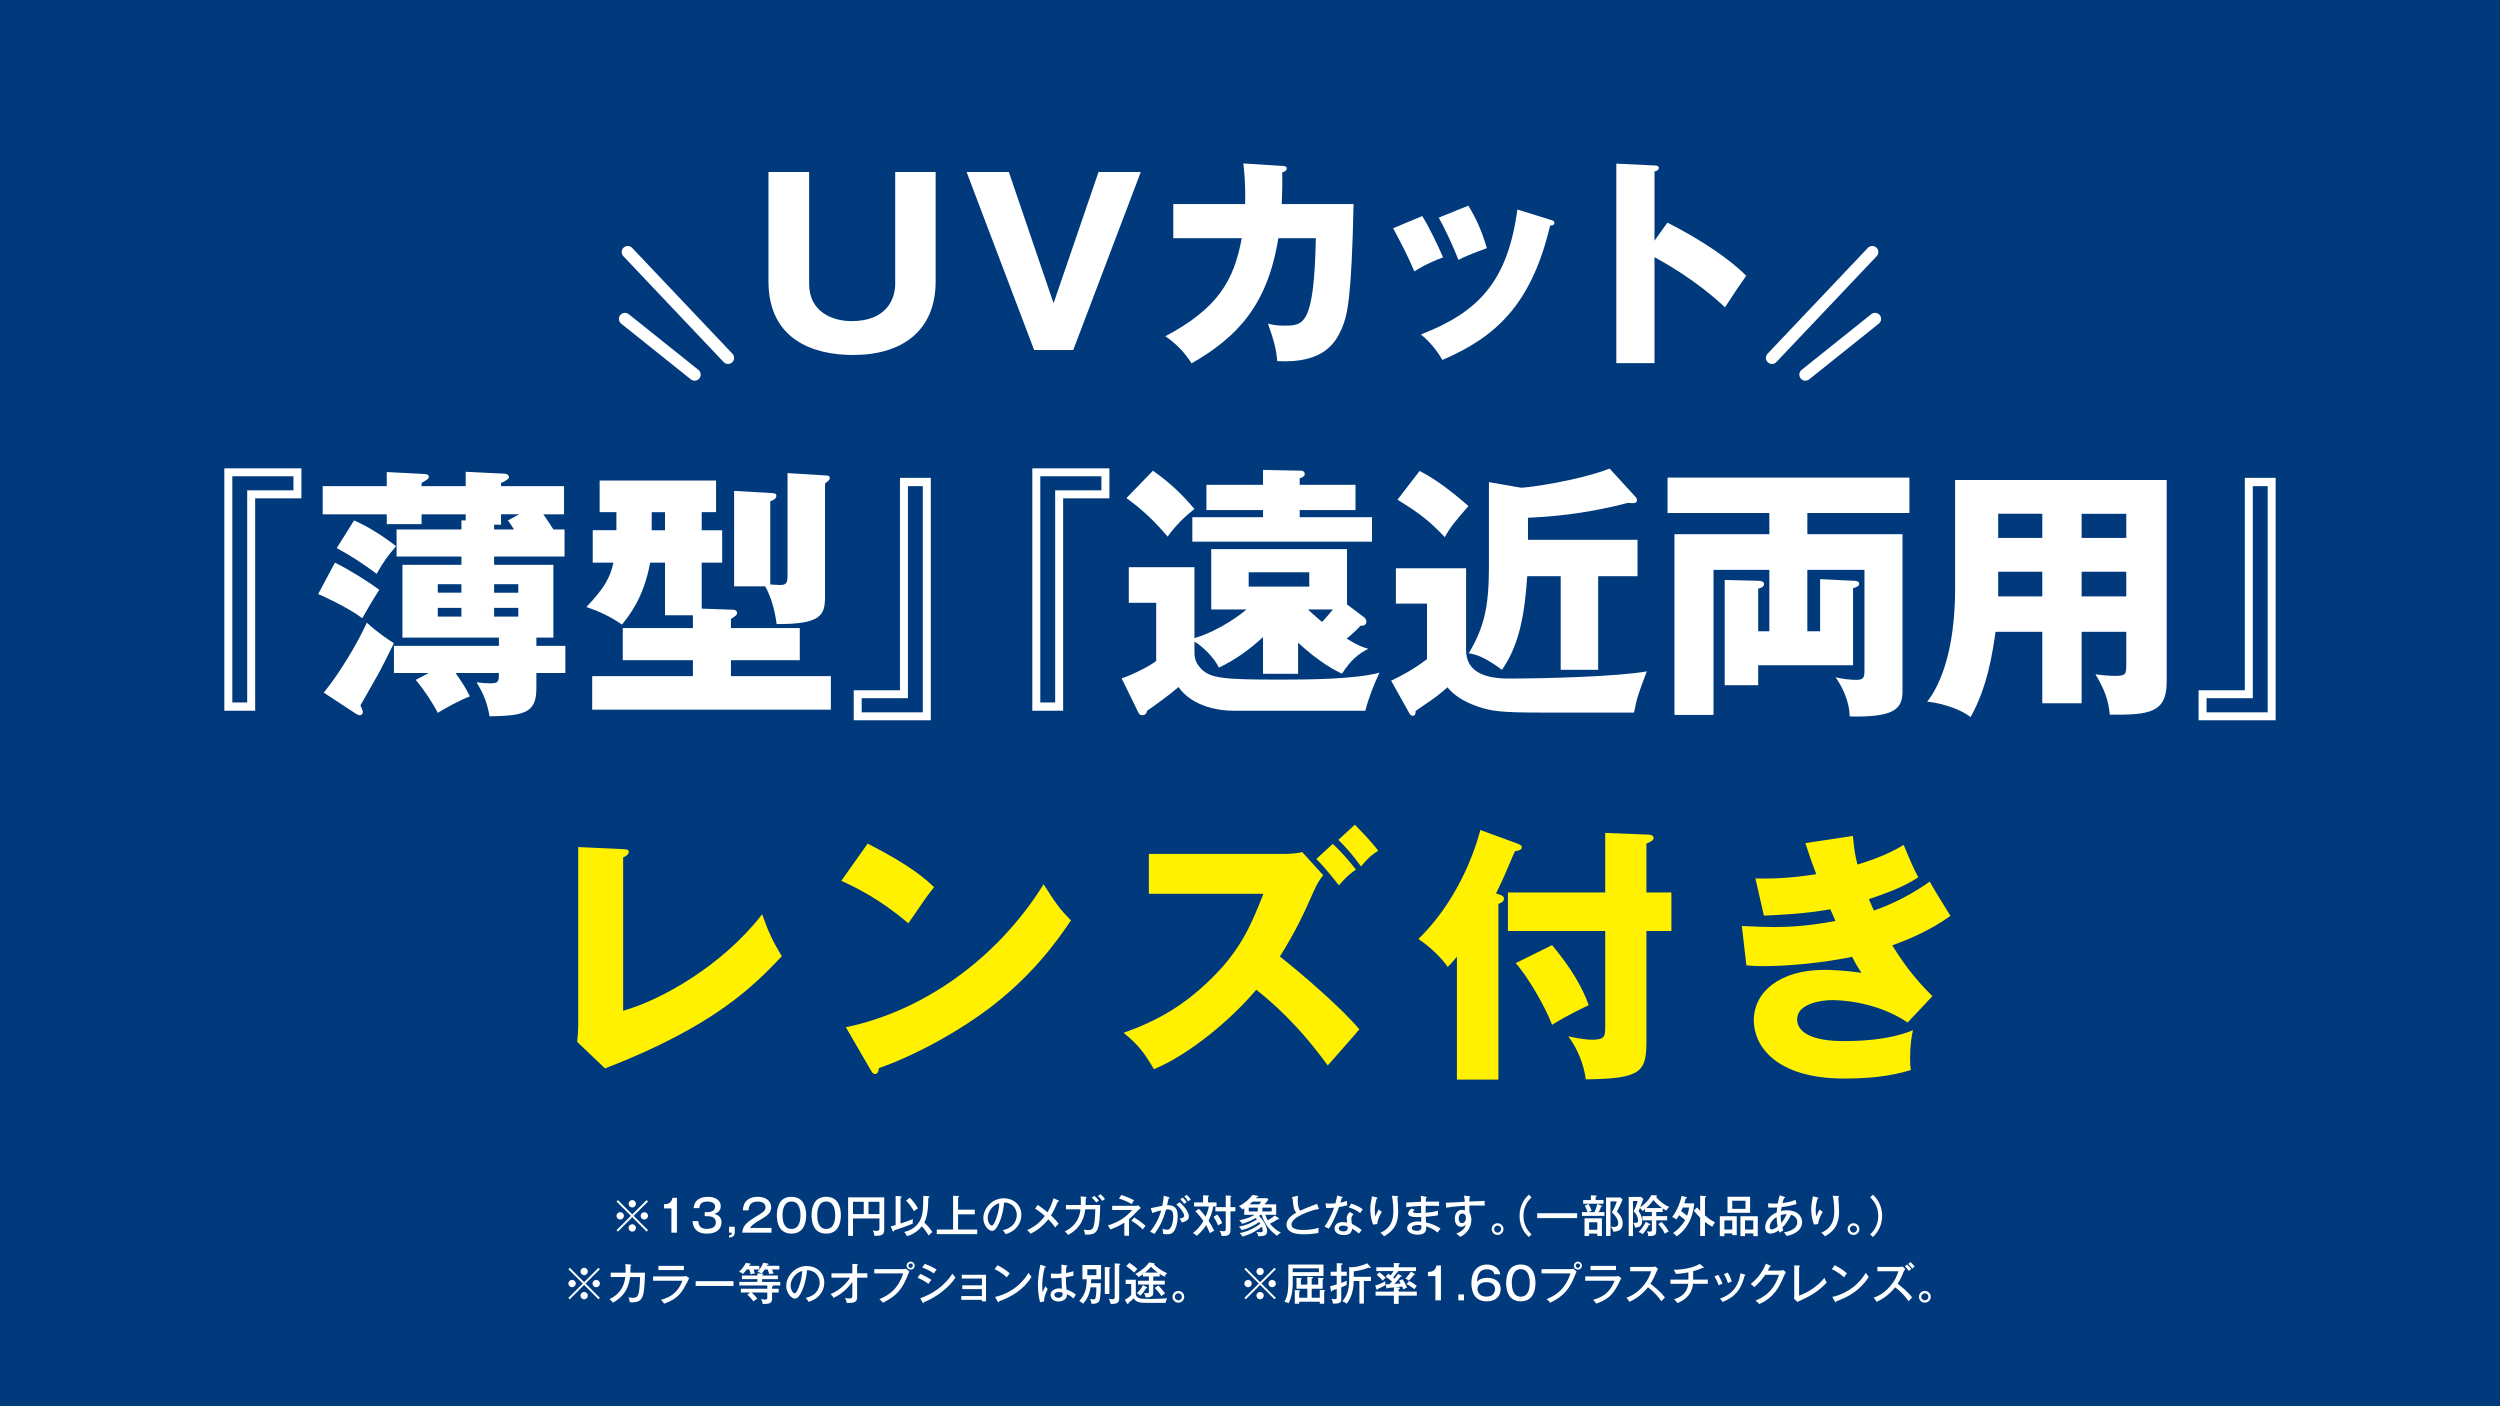 <?xml version="1.0" encoding="UTF-8"?>
<svg id="_レイヤー_2" data-name="レイヤー 2" xmlns="http://www.w3.org/2000/svg" viewBox="0 0 1920 1080">
  <defs>
    <style>
      .cls-1 {
        fill: #003a7d;
      }

      .cls-2 {
        fill: #fff;
      }

      .cls-3 {
        fill: none;
        stroke: #fff;
        stroke-linecap: round;
        stroke-miterlimit: 10;
        stroke-width: 9.31px;
      }

      .cls-4 {
        fill: #fff100;
      }
    </style>
  </defs>
  <g id="_レイヤー_1-2" data-name="レイヤー 1">
    <rect class="cls-1" width="1920" height="1080"/>
    <g>
      <path class="cls-4" d="M478.58,652.15c2.65.2,4.29.2,4.29,2.04,0,2.45-2.86,3.67-4.29,4.29v117.78c28.98-8.16,76.14-34.5,106.75-74.09,4.9,13.68,7.55,19.6,15.1,32.25-21.64,22.66-51.03,53.27-135.74,86.14l-21.43-20.41c.41-2.86.82-9.39.82-12.25v-137.37l34.5,1.63Z"/>
      <path class="cls-4" d="M666.37,647.87c34.29,17.55,44.91,27.76,51.03,33.48-4.9,5.92-6.33,8.16-19.8,27.76-21.84-18.78-41.23-27.96-51.44-32.66l20.21-28.58ZM649.64,788.91c58.17-12.04,115.53-51.44,151.86-109.81,8.78,13.88,12.25,18.98,21.02,27.76-11.84,17.55-30.62,43.27-63.48,67.97-18.57,14.08-51.23,33.88-84.1,45.52,0,2.25-1.02,4.49-2.86,4.49-1.22,0-2.04-.61-3.27-2.86l-19.19-33.07Z"/>
      <path class="cls-4" d="M882.33,686.44v-30.62h104.1c3.47,0,10.41-.41,13.68-1.43l16.12,17.76c-2.25,2.86-4.49,5.92-7.35,12.45-7.76,17.55-13.47,30.01-25.92,50.01,18.37,14.49,48.58,40.82,61.03,55.93-6.53,7.76-17.55,20-24.29,27.76-23.27-32.25-44.5-50.01-54.91-58.17-19.8,23.47-51.64,49.8-78.58,61.03-7.55-12.86-11.84-18.57-23.27-27.96,26.54-9.39,46.74-21.43,66.54-40.82,23.27-22.45,31.64-42.46,40.82-65.93h-87.97ZM1023.58,648.07c5.72,5.51,10.82,10.82,17.76,19.8-4.49,3.06-7.55,5.72-13.06,12.04-10.41-13.06-13.06-15.92-17.35-20.21l12.66-11.63ZM1040.52,633.37c12.66,12.86,15.72,17.15,17.96,20-4.69,2.86-7.76,5.51-13.27,12.04-6.94-9.8-12.45-15.51-17.35-20.41l12.66-11.63Z"/>
      <path class="cls-4" d="M1150.75,829.12h-31.84v-94.51c-2.65,3.47-5.1,6.12-7.14,7.96-4.29-6.53-13.27-15.31-22.45-21.43,35.31-34.29,46.54-79.81,47.56-83.69l27.96,10.21c2.04.82,3.88,1.43,3.88,3.06,0,2.04-2.65,2.65-5.31,3.06-7.96,18.78-8.57,20.21-14.49,32.45,3.27.82,6.12,1.63,6.12,3.88s-1.84,3.27-4.29,4.08v134.92ZM1283.63,685.42v29.6h-19.19v84.71c0,23.47-3.88,28.78-46.54,29.19-1.43-10.61-5.72-22.66-13.47-33.07,4.49,1.02,12.25,2.65,18.37,2.65,9.59,0,10-2.65,10-9.59v-73.89h-74.71v-29.6h74.71v-45.72l31.64,1.23c2.45,0,5.51.2,5.51,2.65,0,1.84-2.45,3.06-5.51,4.29v37.56h19.19ZM1191.98,725.84c14.7,17.55,23.47,32.86,28.17,46.13-3.06,1.43-16.94,7.96-28.17,15.1-4.9-13.47-19.19-37.97-27.96-47.35l27.96-13.88Z"/>
      <path class="cls-4" d="M1423.05,641.95c.82,10.61,2.04,16.33,3.47,22.04,20.62-6.33,29.6-11.63,35.52-15.1,4.9,12.04,7.55,17.96,11.23,24.9-6.53,4.08-14.08,8.78-37.97,16.74,2.65,6.33,3.06,6.94,3.88,8.78,3.88-1.43,22.66-7.76,42.86-22.25,2.25,4.49,13.68,22.66,15.92,26.33-16.12,11.63-33.47,18.57-44.7,22.66,12.86,21.23,25.92,34.09,30.82,38.99l-18.98,20.21c-25.72-17.15-54.91-17.15-58.17-17.15-8.57,0-26.74,2.86-26.74,14.7,0,9.8,11.02,16.74,35.52,16.74,9.39,0,34.09-.2,53.48-8.37-1.02,4.29-2.25,11.23-2.25,21.84,0,4.49.2,6.33.61,8.78-16.53,5.1-33.88,6.53-51.23,6.53-52.46,0-69.4-25.11-69.4-44.7,0-21.84,20-38.78,54.29-38.78,5.1,0,15.1.41,28.37,2.25-2.45-3.67-3.88-5.92-7.14-12.25-20.82,4.29-46.95,7.14-68.17,7.14-1.63,0-7.76,0-13.06-.61l-3.47-30.21c12.45.61,20.41.82,24.9.82,12.45,0,27.56-1.02,46.95-4.69-1.02-2.25-1.63-4.08-3.88-8.98-19.39,3.47-38.17,4.29-51.03,4.9l-6.53-28.58c7.55.2,23.88.41,46.74-3.27-4.69-12.25-6.12-17.15-8.37-23.88l36.54-5.51Z"/>
    </g>
    <g>
      <path class="cls-2" d="M231.49,382.73h-35.52v163.09h-23.68v-186.15h59.19v23.07ZM225.37,365.79h-46.95v173.7h11.43v-162.89h35.52v-10.82Z"/>
      <path class="cls-2" d="M257.21,432.13c10.61,5.1,26.13,14.9,34.09,20.82-4.49,6.94-8.98,14.49-13.06,21.84-11.43-8.57-31.43-17.55-33.88-18.57l12.86-24.09ZM433.57,406.62v20.82h-54.09v6.33h45.52v55.93h-13.06v6.33h22.25v20.82h-22.25v11.63c0,18.78-8.57,21.23-35.92,21.64-2.04-10.61-4.08-16.12-10-26.13,2.86.41,7.76.82,10.61.82,6.53,0,6.53-1.84,6.53-7.96h-33.27c5.72,8.37,7.76,11.43,11.02,17.96-7.35,2.65-19.19,9.19-24.7,12.66-3.67-7.35-11.02-18.37-16.94-25.31l10-5.31h-26.74v-20.82h80.63v-6.33h-74.09v-55.93h45.31v-6.33h-49.8v-20.82h49.8v-6.94h3.27v-4.69h-33.88v7.55h-26.74v-7.55h-49.19v-21.64h49.19v-10.82l27.56,1.43c3.47.2,4.69.41,4.69,2.25,0,1.43-.61,1.84-5.51,4.69v2.45h33.88v-11.02l29.39,1.43c1.84,0,3.88.82,3.88,2.86,0,1.43-4.49,3.67-6.12,4.29v2.45h48.38v21.64h-15.92c3.67,5.31,4.69,6.74,7.76,11.63h8.57ZM248.64,531.94c11.63-14.08,25.92-37.76,33.07-53.68,8.98,8.17,18.17,14.08,20.82,15.72-4.9,9.8-9.8,20-13.88,26.94-9.59,16.74-10.61,18.57-11.84,20.82,1.22,2.65,1.84,4.08,1.84,5.1s-.61,2.45-2.25,2.45c-1.02,0-1.43-.2-2.86-1.02l-24.9-16.33ZM271.91,399.68c11.02,4.69,24.09,13.27,32.25,19.8-7.14,8.57-8.98,10.82-14.9,21.23-10-7.55-19.8-13.88-30.62-19.8l13.27-21.23ZM354.37,448.66h-18.17v6.53h18.17v-6.53ZM354.37,466.83h-18.17v6.74h18.17v-6.74ZM398.67,394.98h-13.88v7.96h-5.31v3.67h15.31c-2.45-3.88-3.06-4.49-4.69-6.94l8.57-4.69ZM379.48,455.2h18.57v-6.53h-18.57v6.53ZM379.48,473.57h18.57v-6.74h-18.57v6.74Z"/>
      <path class="cls-2" d="M538.9,407.23h15.72v24.9h-15.72v35.31l23.68.82c1.43,0,3.47.41,3.47,2.45,0,1.43-.41,1.84-4.69,4.69v6.94h52.87v24.7h-52.87v12.25h76.75v25.72h-183.3v-25.72h77.36v-12.25h-53.89v-24.7h53.89v-9.8h-21.43v-40.42h-11.43c-4.9,27.35-16.74,41.44-21.64,47.56-8.78-6.12-17.55-10.21-27.35-13.47,14.29-14.9,18.37-23.07,20.82-34.09h-15.92v-24.9h18.17v-13.88h-12.86v-24.29h89.4v24.29h-11.02v13.88ZM510.73,393.35h-10.21v13.88h10.21v-13.88ZM604.83,363.34l29.8,1.84c1.43,0,2.65.41,2.65,1.84,0,1.23-.61,2.04-3.67,4.29v86.75c0,14.08-2.45,21.43-37.15,21.23-1.43-11.02-4.49-21.43-8.78-28.98h-23.88v-73.28l28.78,1.63c1.84.2,3.67.2,3.67,2.04,0,2.45-2.45,3.47-4.69,4.29v63.89c.61,0,6.12.41,7.55.41,5.72,0,5.72-2.45,5.72-9.59v-76.34Z"/>
      <path class="cls-2" d="M655.66,530.11h35.52v-163.09h23.68v186.15h-59.19v-23.07ZM661.78,547.05h46.95v-173.7h-11.43v162.89h-35.52v10.82Z"/>
      <path class="cls-2" d="M852.02,382.73h-35.52v163.09h-23.68v-186.15h59.19v23.07ZM845.89,365.79h-46.95v173.7h11.43v-162.89h35.52v-10.82Z"/>
      <path class="cls-2" d="M1047.77,474.18c1.02.82,1.63,2.25,1.63,3.47,0,2.04-2.04,3.27-4.49,2.86-3.67,4.08-5.51,5.51-10.61,10,9.39,5.72,11.84,6.33,16.53,7.76-8.16,4.29-13.47,8.78-20.21,19.19-6.53-3.27-17.76-9.19-33.68-23.88v23.88h-26.94v-28.17c-10.61,9.8-21.23,17.35-33.88,23.47-3.47-7.55-12.86-16.74-18.78-20v6.53c0,3.88-.2,8.78,4.9,14.08,7.14,7.76,18.17,8.57,61.03,8.57,21.02,0,56.95-.2,76.14-5.31-4.08,8.57-8.78,20.62-10.82,29.19h-101.65c-10,0-30.82-2.65-41.84-18.17-4.69,4.29-19.39,15.1-24.09,18.17-.41,1.63-1.02,3.47-3.88,3.47-1.63,0-2.25-1.02-2.86-2.04l-12.86-26.33c6.33-1.84,20.82-8.78,26.54-13.27v-44.7h-21.02v-27.35h50.42v54.5c20.21-6.12,36.13-18.78,40.01-22.04h-27.15v-46.33h104.3v42.46l13.27,10ZM885.5,361.51c12.86,9.19,21.64,17.35,31.84,29.39-8.78,6.94-14.7,13.06-20.62,21.23-9.59-11.43-19.39-20.82-31.64-29.6l20.41-21.02ZM1041.03,372.32v19.39h-42.86v5.51h55.52v18.78h-137.98v-18.78h54.29v-5.51h-43.48v-19.39h43.48v-11.43l29.39.61c1.02,0,2.65.61,2.65,2.45s-1.43,2.45-3.88,3.47v4.9h42.86ZM958.98,439.48v11.02h46.54v-11.02h-46.54ZM1004.5,468.06c1.02,1.02,6.12,5.72,10.82,9.59,3.27-3.47,4.9-5.31,8.37-9.59h-19.19Z"/>
      <path class="cls-2" d="M1125.95,436.42v62.87c0,15.72,12.66,21.84,32.66,21.84,26.94,0,83.28-1.43,106.14-5.51-6.53,17.35-7.55,20-9.8,31.64h-71.85c-30.82,0-37.97-1.22-47.76-4.49-12.04-4.08-19.19-9.39-23.68-14.9-2.04,1.84-7.14,6.12-10.61,8.57-7.14,4.9-11.84,8.17-13.88,9.59,0,1.63,0,3.67-2.25,3.67-1.43,0-2.04-1.02-2.86-2.45l-13.68-24.49c10.41-4.9,18.37-9.59,27.56-16.53v-42.66h-23.88v-27.15h53.89ZM1090.23,361.71c6.33,3.27,17.76,9.59,37.56,26.94-10.41,11.84-14.08,16.33-18.17,23.88-11.84-12.45-19.19-18.17-36.33-28.78l16.94-22.04ZM1257.6,414.58v27.96h-30.21v71.85h-28.78v-71.85h-25.72c-1.84,28.78-6.12,53.07-19.39,71.85-12.86-9.39-18.98-11.63-25.51-12.66,11.84-20,15.51-35.52,15.51-66.95v-64.5l24.7,4.29c4.69,0,43.07-5.1,67.97-14.7l20,21.84c.61.61,1.02,1.63,1.02,2.65,0,1.63-1.63,2.04-2.86,2.04-.82,0-2.45,0-4.08-.2-35.72,9.39-63.68,10.82-76.75,11.43v16.94h84.1Z"/>
      <path class="cls-2" d="M1397.84,484.79v-40.01l25.31,1.23c1.84,0,4.69.2,4.69,2.25s-2.04,2.65-4.69,3.47v59.19h-72.87v15.31h-25.72v-80.83l24.7.61c2.25,0,5.51.2,5.51,2.45s-2.25,3.06-4.49,3.67v32.66h8.57v-47.15h-42.87v111.45h-30v-138.8h72.87v-16.33h-78.18v-27.15h185.75v27.15h-78.38v16.33h73.07v120.63c0,13.06-5.92,19.39-35.52,19.39-2.25,0-3.06,0-5.1-.2,0-11.84-6.33-23.88-10.82-30,4.49,1.22,11.23,2.04,16.12,2.04,6.12,0,6.12-2.65,6.12-7.96v-76.54h-43.88v47.15h9.8Z"/>
      <path class="cls-2" d="M1598.69,540.11h-30.21v-54.91h-35.92c-2.04,14.7-6.12,42.66-19.19,65.52-9.59-7.55-25.92-11.23-33.27-11.84,10.61-13.47,21.43-40.82,21.43-86.95v-83.28h162.48v155.13c0,23.88-13.68,25.31-43.68,25.11-1.02-11.23-4.08-19.39-11.02-31.03,2.65.41,10,1.22,15.1,1.22,8.37,0,8.57-1.43,8.57-8.98v-24.9h-34.29v54.91ZM1568.48,394.57h-33.88v18.57h33.88v-18.57ZM1568.48,439.07h-33.88v18.98h33.88v-18.98ZM1598.69,413.15h34.29v-18.57h-34.29v18.57ZM1598.69,458.05h34.29v-18.98h-34.29v18.98Z"/>
      <path class="cls-2" d="M1688.5,530.11h35.52v-163.09h23.68v186.15h-59.19v-23.07ZM1694.63,547.05h46.95v-173.7h-11.43v162.89h-35.52v10.82Z"/>
    </g>
    <g>
      <path class="cls-2" d="M474.57,945.86l-1.09-1.09,11.05-11.01-11.05-11.02,1.09-1.09,11.01,11.05,11.02-11.05,1.09,1.09-11.05,11.02,11.05,11.01-1.09,1.09-11.02-11.05-11.01,11.05ZM479.16,933.76c0,1.53-1.26,2.82-2.82,2.82s-2.86-1.26-2.86-2.82,1.29-2.82,2.86-2.82,2.82,1.29,2.82,2.82ZM488.4,924.51c0,1.5-1.22,2.82-2.82,2.82s-2.82-1.29-2.82-2.82,1.29-2.86,2.82-2.86,2.82,1.29,2.82,2.86ZM488.4,943.01c0,1.53-1.22,2.86-2.82,2.86s-2.82-1.29-2.82-2.86,1.29-2.82,2.82-2.82,2.82,1.29,2.82,2.82ZM497.69,933.76c0,1.53-1.26,2.82-2.86,2.82s-2.82-1.26-2.82-2.82,1.29-2.82,2.82-2.82,2.86,1.29,2.86,2.82Z"/>
      <path class="cls-2" d="M519.89,946.68h-4.25v-18.63h-5.71v-3.16c3.2-.17,5.54-.71,6.56-5h3.4v26.79Z"/>
      <path class="cls-2" d="M541.21,930.94h2.24c2.99,0,5.75-1.39,5.75-4.18,0-3.94-4.9-3.94-5.85-3.94-4.66,0-6.05,2.04-6.26,5.03h-4.42c.17-1.36.48-4.11,2.92-6.22,2.58-2.21,6.32-2.48,7.99-2.48,6.22,0,9.96,2.96,9.96,7.14,0,4.42-3.54,5.51-4.93,5.95,4.42,1.16,5.51,3.98,5.51,6.56,0,4.35-3.06,8.64-11.08,8.64-2.52,0-10.5-.17-11.19-9.59h4.42c.27,3.64,1.9,5.92,6.56,5.92,1.09,0,6.94,0,6.94-4.93,0-4.01-3.77-4.79-5.95-4.79h-2.62v-3.09Z"/>
      <path class="cls-2" d="M564.26,946.61c0,3.3-2.58,3.67-4.35,3.81v-1.6c1.97-.27,2.11-1.19,2.14-2.14h-2.14v-4.56h4.35v4.49Z"/>
      <path class="cls-2" d="M592.48,946.68h-22.4c.31-5,2.86-7.62,9.83-11.9,6.66-4.08,7.99-4.9,7.99-7.72,0-3.03-2.82-4.25-5.95-4.25-6.12,0-6.87,3.81-7.04,6.73h-4.39c.1-1.29.31-4.08,1.77-6.15,2.62-3.71,7.07-4.25,9.59-4.25,6.43,0,10.37,3.26,10.37,7.96,0,3.43-1.67,5.81-7.14,8.98-6.43,3.74-7.48,4.66-9.15,7h16.52v3.6Z"/>
      <path class="cls-2" d="M616.68,923.49c2.21,3.54,2.45,7.65,2.45,9.79,0,1.9-.2,6.29-2.45,9.79-2.38,3.71-6.32,4.35-8.81,4.35-4.69,0-7.44-2.14-8.84-4.35-2.18-3.47-2.41-7.58-2.41-9.79,0-2.48.34-6.49,2.41-9.79,1.9-3.03,5.2-4.35,8.84-4.35s6.97,1.43,8.81,4.35ZM600.98,933.29c0,2.86.41,10.54,6.9,10.54s6.9-7.68,6.9-10.54c0-3.37-.65-10.54-6.9-10.54s-6.9,7.34-6.9,10.54Z"/>
      <path class="cls-2" d="M643.34,923.49c2.21,3.54,2.45,7.65,2.45,9.79,0,1.9-.2,6.29-2.45,9.79-2.38,3.71-6.32,4.35-8.8,4.35-4.69,0-7.45-2.14-8.84-4.35-2.18-3.47-2.41-7.58-2.41-9.79,0-2.48.34-6.49,2.41-9.79,1.9-3.03,5.2-4.35,8.84-4.35s6.97,1.43,8.8,4.35ZM627.63,933.29c0,2.86.41,10.54,6.9,10.54s6.9-7.68,6.9-10.54c0-3.37-.65-10.54-6.9-10.54s-6.9,7.34-6.9,10.54Z"/>
      <path class="cls-2" d="M655.11,935.77v13.4h-3.74v-29.61h27.71v24.75c0,3.57-1.5,4.79-6.29,4.79-.51,0-.85-.03-1.29-.07-.24-2.31-.82-3.33-1.26-4.05,1.43.31,2.65.31,3.09.31,1.77,0,2.07-.51,2.07-2.07v-7.45h-20.3ZM663.37,922.98h-8.26v9.42h8.26v-9.42ZM667,932.4h8.4v-9.42h-8.4v9.42Z"/>
      <path class="cls-2" d="M684.07,941.92c1.02-.27,2.92-.82,3.77-1.09v-22.37l3.91.34c.2.03.71.03.71.48,0,.41-.44.54-.85.68v19.72c3.23-1.02,6.39-2.18,9.52-3.4-.07.44-.17,1.09-.17,2.31,0,.58.03.78.07,1.16-4.39,1.8-7.96,3.13-14.31,5.2-.2.54-.41.92-.71.92s-.44-.37-.51-.58l-1.43-3.37ZM713.11,918.7c.27.03.71.07.71.44,0,.48-.41.61-.88.78,0,8.81-.99,15.09-3.09,18.97.99.92,4.35,4.15,6.22,7.34-1.22.95-1.87,1.56-2.86,2.69-1.77-3.03-3.06-4.83-5.3-7.1-2.89,3.71-6.8,6.26-11.35,7.55-.65-1.43-1.22-2.21-2.14-3.2,2.86-.75,8.02-2.21,11.56-7.79,2.89-4.56,2.99-10.03,3.13-19.96l4.01.27ZM698.79,919.82c2.18,2.18,4.96,5.81,6.22,8.23-.65.37-2.04,1.19-3.13,2.14-1.46-2.89-4.18-6.29-6.05-8.16l2.96-2.21Z"/>
      <path class="cls-2" d="M748.64,929.04v3.57h-12.85v11.69h14.72v3.5h-31.07v-3.5h12.54v-26.01l4.05.27c.34.03.65.2.65.41,0,.31-.2.37-.88.58v9.49h12.85Z"/>
      <path class="cls-2" d="M770.09,944.74c10.13-2.11,10.81-9.69,10.81-11.66,0-5.1-3.74-9.55-9.72-9.59-.37,3.91-1.12,9.52-3.74,15.54-1.84,4.18-3.6,6.32-5.54,6.32-2.55,0-6.7-4.08-6.7-9.83,0-7.14,6.39-15.23,15.74-15.23,7.17,0,13.46,4.79,13.46,12.75,0,4.42-1.94,7.85-3.98,10.06-2.69,2.89-5.95,4.05-8.02,4.76-.95-1.6-1.63-2.38-2.31-3.13ZM758.57,935.29c0,3.4,1.8,5.92,3.13,5.92s2.28-2.58,3.16-4.79c1.6-4.11,2.45-7.96,2.58-12.34-5.37,1.36-8.87,6.9-8.87,11.22Z"/>
      <path class="cls-2" d="M812.83,921.9c.27.1.48.31.48.51,0,.27-.37.51-1.02.58-1.73,4.28-2.86,6.73-5.13,10.44.71.65,4.18,3.94,5.85,6.43-.37.34-1.53,1.39-2.65,2.86-1.5-2.31-3.54-4.52-5.27-6.32-3.64,4.66-8.26,8.5-13.56,11.08-.92-1.19-1.39-1.67-2.72-2.69,4.01-1.9,9.21-4.83,13.63-10.91-.58-.51-3.77-3.37-7.51-5.68l2.04-2.82c.92.61,4.62,3.13,7.51,5.64,1.29-2.14,3.33-6.05,4.62-10.78l3.74,1.67Z"/>
      <path class="cls-2" d="M833.88,919.21c.44.03.68.1.68.37,0,.17-.14.48-.68.61,0,.85-.03,2.04-.17,5.24h11.25c-.51,19.65-1.33,23.22-11.69,22.71-.17-1.46-.37-2.31-.95-3.84.78.2,1.67.41,3.2.41,1.73,0,3.57-.1,4.42-2.99.48-1.67,1.05-4.32,1.26-12.95h-7.72c-.54,4.42-2.18,13.87-13.19,19.68-.78-1.19-1.36-1.84-2.55-2.69,10.64-5.1,11.73-13.94,12.07-17h-11.15v-3.33h11.42c.14-3.09-.07-5.2-.17-6.63l3.98.41ZM840.44,918.36c1.16.99,2.65,2.58,3.54,3.64-.75.51-1.26.88-2.01,1.56-.99-1.29-2.24-2.69-3.47-3.81l1.94-1.39ZM845.23,917.14c1.16.99,2.62,2.55,3.47,3.71-.88.48-1.16.71-2.11,1.5-.88-1.29-2.24-2.82-3.37-3.84l2.01-1.36Z"/>
      <path class="cls-2" d="M867.1,949.03h-3.6v-10.06c-3.37,2.18-6.97,3.98-10.78,5.24-.48-1.09-.88-1.7-1.9-3.09,8.09-2.41,13.7-6.12,18.8-11.86h-15.47v-3.2h18.05c.68,0,1.02-.07,2.04-.34l1.9,2.01c-.54.44-1.39,1.09-1.94,1.63-4.59,4.76-5,5.17-7.11,6.97v12.71ZM861.15,917.78c3.16.85,7.65,2.82,9.79,4.05-1.09,1.53-1.5,2.35-1.8,2.92-2.86-1.73-6.49-3.33-9.76-4.25l1.77-2.72ZM871.11,935.02c1.29.78,5.71,3.6,8.67,6.39-.65.75-1.84,2.35-2.14,2.79-2.86-2.96-6.56-5.44-8.77-6.73l2.24-2.45Z"/>
      <path class="cls-2" d="M897.63,919.45c.37.1.65.2.65.48,0,.24-.2.51-.85.58-.2.99-.31,1.39-1.12,5.1,3.98-.17,8.16.78,8.16,8.16,0,6.6-1.94,10.84-3.3,12.37-.85.95-2.18,1.8-4.79,1.8-1.29,0-2.48-.24-3.2-.41.07-1.56-.27-3.23-.41-3.84,1.84.61,2.92.71,3.64.71,1.02,0,2.21-.17,3.4-3.03.95-2.24,1.26-5.78,1.26-7.21,0-2.96-.71-5.3-4.11-5.3-.2,0-.71,0-1.46.1-2.24,8.26-5.17,13.8-8.91,18.77-1.02-.68-2.24-1.33-3.37-1.77,4.05-4.76,6.94-10.37,8.6-16.39-2.45.58-4.25,1.02-6.87,2.01l-1.16-3.71c1.43-.17,7.62-1.63,8.91-1.87.75-3.74.95-6.12,1.05-7.75l3.88,1.19ZM906.06,923.39c4.28,3.77,7,8.02,7,10.91s-2.75,3.84-5.34,4.62c-.44-.99-1.22-2.28-1.77-3.06,1.77-.34,3.47-.65,3.47-2.24,0-2.04-2.86-5.88-5.98-8.57l2.62-1.67ZM908.3,919.72c.34.31,1.84,1.73,3.09,3.47-.78.54-.88.61-1.84,1.39-.71-.99-2.04-2.55-3.09-3.57l1.84-1.29ZM911.4,917.65c.85.78,2.11,2.07,3.16,3.57-.85.48-1.36.95-2.04,1.46-1.02-1.67-1.73-2.55-3.03-3.81l1.9-1.22Z"/>
      <path class="cls-2" d="M920.71,928.36c2.24,2.14,3.67,3.98,5.2,6.02,1.12-2.55,1.9-4.9,2.48-7.79h-11.32v-3.13h6.9v-5.51l3.81.2c.34.03.71.17.71.44,0,.34-.34.44-.71.58v4.28h6.53v3.13h-2.52c-.71,4.39-2.58,8.77-3.6,10.88.99,1.5,2.65,4.32,4.32,7.79-1.39.61-2.28,1.09-3.4,1.84-1.12-3.09-2.55-5.78-2.79-6.22-1.05,1.67-3.54,5.27-7.21,8.26-1.02-1.12-1.63-1.5-2.99-2.11,2.48-1.9,5.34-4.56,8.09-9.28-2.45-3.57-4.15-5.44-6.19-7.48l2.69-1.9ZM934.96,932.78c.61.82,2.41,3.43,3.74,6.56-.68.31-1.46.68-3.26,1.77-.78-2.21-2.31-5-3.43-6.63l2.96-1.7ZM948.76,927.06v3.23h-3.74v14.21c0,4.73-2.65,4.73-6.9,4.73-.03-1.94-1.26-3.6-1.56-3.98,1.5.24,3.06.31,3.26.31,1.56,0,1.56-.68,1.56-2.28v-12.99h-7.96v-3.23h7.96v-8.98l3.64.24c.48.03.71.14.71.41,0,.24-.31.41-.71.58v7.75h3.74Z"/>
      <path class="cls-2" d="M968.01,932.98c-.31.24-.58.48-1.09.82,4.35,4.28,6.22,8.91,6.22,11.9s-2.21,3.81-6.83,3.74c-.2-1.73-.95-2.69-1.46-3.33.88.17,2.04.27,2.96.27,1.63,0,1.94-.54,1.94-1.39,0-.2,0-1.33-.71-2.92-2.65,2.52-8.47,5.85-14.92,7.65-.44-1.19-1.02-1.84-2.11-2.69,6.12-1.16,12.34-4.25,15.88-7.21-.24-.37-.37-.61-.85-1.33-4.39,3.09-8.4,4.96-13.46,6.26-.75-1.29-.99-1.56-2.11-2.72,6.6-1.05,11.52-4.01,13.9-5.68-.24-.27-.48-.48-.95-.95-5.13,2.99-8.98,4.08-10.47,4.49-.51-1.05-1.12-1.84-2.24-2.69,6.39-1.39,8.67-2.35,11.86-4.22h-8.02v-5c-.34.24-.88.58-1.39.92-.48-.68-1.16-1.6-2.65-2.55,5-2.62,8.33-5.85,10.44-8.67l3.71.65c.48.07.75.24.75.51,0,.37-.37.37-1.05.48-.31.37-.48.58-.75.88h8.64l.88,1.09c-.61.88-1.46,2.04-3.03,3.64h9.01v8.06h-8.3c.27.88.68,2.21,1.84,4.25,1.87-1.02,3.37-2.04,5.41-3.74l2.89,1.97c.17.1.44.31.44.51,0,.44-.37.58-1.19.44-1.46,1.02-2.99,1.97-5.85,3.37,3.2,4.18,6.9,6.09,8.4,6.83-2.07,1.16-2.58,2.01-2.89,2.52-5.64-3.91-9.96-9.52-11.87-16.15h-.95ZM965.97,927.51h-6.94v2.92h6.94v-2.92ZM967.09,924.92c.68-.82.99-1.22,1.6-2.11h-6.63c-.95.88-1.39,1.29-2.38,2.11h7.41ZM976.71,927.51h-7.21v2.92h7.21v-2.92Z"/>
      <path class="cls-2" d="M1012.95,928.49c-4.76.68-9.55,2.58-13.19,4.32-3.57,1.7-7.92,4.45-7.92,7.68,0,4.11,7.24,4.11,9.52,4.11s7.58-.34,11.42-1.73c-.14.58-.34,1.53-.24,4.05-3.37.65-8.02,1.02-11.08,1.02-6.02,0-8.4-.99-9.86-1.73-2.11-1.12-3.54-3.16-3.54-5.61,0-3.57,2.52-6.49,7.51-9.28-1.9-2.01-2.14-4.22-2.62-8.84-.07-.71-.2-1.9-.68-3.16l4.59-.99c-.14,1.46-.2,2.31-.2,3.3,0,2.45.2,5.95,1.84,8.19,1.67-.82,4.01-1.8,5.47-2.38,1.19-.48,7.11-2.75,7.51-2.92l1.46,3.98Z"/>
      <path class="cls-2" d="M1018.06,924.17c1.02.1,1.87.2,3.6.2,1.9,0,3.33-.14,3.94-.2.88-3.26,1.16-4.86,1.39-6.05l3.67,1.05c.31.1.48.17.48.44,0,.37-.31.41-.68.44-.17.54-.92,3.06-1.05,3.57.85-.14,2.69-.51,5.13-1.39-.07.99-.07,2.38.1,3.47-3.13.88-5.75,1.26-6.26,1.33-1.19,3.54-4.55,11.93-7.85,16.56-1.43-.75-1.53-.78-3.3-1.46,3.33-4.76,6.02-10.61,7.34-14.65-.95.1-3.54.27-6.12.24l-.41-3.54ZM1039.51,932.54c-1.6,1.5-1.67,2.75-1.67,3.54,0,1.67.24,2.99.44,3.94,2.58,1.19,5.41,2.92,7.51,4.62-.71.82-1.02,1.22-2.07,2.69-3.54-2.79-4.25-3.16-5.34-3.74-.14,4.93-5.13,4.93-6.32,4.93-3.88,0-7.11-1.77-7.11-5.1,0-2.48,1.87-4.86,6.26-4.86,1.5,0,2.69.27,3.43.44-.14-1.16-.34-2.48-.34-3.54,0-2.18,1.56-4.15,2.38-4.73l2.82,1.8ZM1031.38,941.24c-1.67,0-3.2.71-3.2,2.18,0,2.28,3.4,2.28,3.6,2.28,3.4,0,3.37-2.11,3.33-3.5-1.84-.95-3.4-.95-3.74-.95ZM1037.78,924.38c5.24,1.73,7.21,3.09,8.8,4.39-1.16,1.63-1.5,2.11-2.01,2.92-3.06-2.65-6.87-3.84-8.7-4.39l1.9-2.92Z"/>
      <path class="cls-2" d="M1057.09,919.55c.51.14.88.2.88.58,0,.34-.37.44-.75.58-1.39,4.49-1.39,7.99-1.39,8.94,0,2.18.24,3.47.44,4.52,1.29-2.99,1.73-4.01,2.65-5.34,1.09,1.09,1.8,1.56,2.38,1.94-1.16,1.67-3.16,5.13-3.6,9.32l-3.16.37c-2.14-5.64-2.14-10.33-2.14-11.66,0-2.96.37-5.3,1.05-8.7.17-.75.2-.92.24-1.36l3.4.82ZM1073,918.56c.44.03.85.03.85.44,0,.37-.41.48-.65.54.03,1.02.37,5.58.44,6.49.07,1.26.14,2.75.14,4.45,0,5.2-.58,13.56-10.88,18.97-.99-1.29-1.43-1.73-2.79-2.69,9.42-4.01,10-11.97,10-16.79,0-.65-.03-7.21-1.22-11.63l4.11.2Z"/>
      <path class="cls-2" d="M1095.3,919.14c.31.07.54.07.54.37,0,.37-.48.48-.68.54-.1,1.43-.14,2.18-.17,2.82,1.63,0,8.77-.14,10.23-.03v3.37c-1.77-.1-4.25-.27-10.3-.17,0,.17-.07,3.71-.03,5.34,5.41-.41,7.99-1.12,9.45-1.53v3.47c-2.11.48-3.54.68-9.35,1.16,0,.68.1,3.71.14,4.32,4.69.95,9.08,3.16,11.22,4.79-1.12,1.29-1.33,1.56-2.38,2.96-2.75-2.41-5.68-3.84-8.67-4.76.14,2.35.41,6.46-6.56,6.46-4.9,0-8.06-2.38-8.06-5.07,0-3.6,4.45-5.07,8.16-5.07.71,0,1.84.07,2.72.14,0-.44-.07-2.92-.07-3.57-4.79.1-10.03.2-10.03-2.69,0-1.19.71-2.24,2.41-3.81l2.65.85c-1.19,1.05-1.33,1.19-1.33,1.63,0,.75.85.82,2.01.88.71.07,1.6.1,4.22.03-.03-.85-.07-4.62-.07-5.41-5.51.2-9.25.68-11.35.92v-3.54c1.77-.14,9.72-.51,11.35-.58-.03-2.52-.03-3.33-.17-4.59l4.11.75ZM1089.08,940.76c-2.31,0-4.83.61-4.83,2.35,0,2.01,3.16,2.18,3.91,2.18,3.5,0,3.5-2.07,3.5-3.16,0-.41-.03-.71-.07-1.09-.54-.14-1.19-.27-2.52-.27Z"/>
      <path class="cls-2" d="M1128.35,918.63c.82.1.82.24.82.41,0,.24-.24.37-.58.54-.1.95-.1,1.19-.17,3.2,1.87-.07,10.1-.44,11.8-.51-.03.65-.07,2.48.03,3.64-1.12-.03-4.04-.1-7.07-.1-.78,0-2.65,0-4.69.07-.03,3.67-.03,4.08.07,5.27,1.46,2.38,1.46,5.34,1.46,5.78,0,2.18-.75,5.71-3.06,8.63-2.01,2.55-4.15,3.67-5.44,4.35-.92-.92-1.16-1.09-3.13-2.45,4.62-1.84,6.56-4.05,7.51-6.97-1.05,1.05-2.31,1.67-3.77,1.67-3.2,0-4.83-2.82-4.83-6.32,0-4.15,2.41-6.7,5.54-6.7,1.12,0,1.73.27,2.18.48v-3.57c-3.23.17-9.11.54-14.35,1.46l-.31-3.84c1.33.03,2.65-.07,14.55-.71-.03-.27-.1-2.62-.51-4.76l3.94.44ZM1120.29,935.77c0,.48,0,3.6,2.55,3.6,1.77,0,2.99-1.8,2.99-4.05,0-1.05-.48-3.33-2.79-3.33-1.94,0-2.75,1.87-2.75,3.77Z"/>
      <path class="cls-2" d="M1154.67,943.93c0,2.52-2.07,4.52-4.52,4.52s-4.52-2.01-4.52-4.52,2.04-4.49,4.52-4.49,4.52,2.01,4.52,4.49ZM1147.43,943.93c0,1.5,1.19,2.72,2.72,2.72s2.72-1.19,2.72-2.72-1.22-2.72-2.72-2.72-2.72,1.26-2.72,2.72Z"/>
      <path class="cls-2" d="M1176.22,919.52c-1.84,1.84-6.22,6.15-6.22,14.24s4.39,12.44,6.22,14.24l-2.11,2.01c-1.56-1.43-7.07-6.63-7.07-16.25s5.51-14.82,7.07-16.25l2.11,2.01Z"/>
      <path class="cls-2" d="M1211.24,931.76v3.74h-30.7v-3.74h30.7Z"/>
      <path class="cls-2" d="M1224.51,930.91c.34-.71,1.6-3.26,2.21-6.29l3.33,1.39c.2.1.41.27.41.48,0,.37-.54.41-.85.41-.54,1.53-.95,2.41-1.8,4.01h4.39v2.86h-17.27v-2.86h4.28c-.65-2.35-1.8-4.35-2.14-5l2.92-1.26c1.22,2.14,1.67,3.23,2.38,5.27l-2.65.99h4.79ZM1231.51,921.66v2.79h-15.64v-2.79h5.95v-3.67l3.74.17c.24,0,.71.14.71.48s-.2.41-.82.68v2.35h6.05ZM1230.25,949.23h-3.54v-1.8h-6.29v1.84h-3.5v-13.6h13.33v13.56ZM1220.43,938.69v5.75h6.29v-5.75h-6.29ZM1246.16,921.28c-.99,2.58-2.21,5.03-4.35,9.25,1.6,1.6,4.42,4.49,4.42,8.87,0,4.83-2.79,6.39-7.21,6.56-.41-2.01-1.12-2.82-2.14-3.84,1.36.14,1.87.17,2.55.17,2.52,0,3.37-1.09,3.37-2.86,0-3.67-3.43-7.11-4.9-8.33,1.63-2.58,3.26-6.49,3.81-8.43h-4.86v26.55h-3.4v-29.58h11.05l1.67,1.63Z"/>
      <path class="cls-2" d="M1272,934h8.4v3.2h-8.4v7.82c0,2.38,0,4.62-6.19,4.25-.07-1.77-.48-2.75-.95-3.67,1.39.24,1.67.27,2.35.27,1.43,0,1.43-.61,1.43-1.53v-7.14h-7.24v-3.2h7.24v-3.2h-5.24v-2.24c-.58.48-.92.78-1.84,1.5-.58-.85-1.29-1.7-2.11-2.28-.44,1.16-.75,1.77-1.02,2.35,1.09,1.56,2.75,4.18,2.75,7.51,0,3.71-1.9,5.17-5.58,5.13-.1-1.73-.85-3.09-1.26-3.84.48.14.95.24,1.73.24,1.36,0,1.94-.51,1.94-1.9,0-3.77-2.38-5.95-3.5-7,1.8-2.99,2.75-6.12,3.23-7.89h-3.6v26.93h-3.3v-30.09h9.52l1.7,1.53c-.95,2.79-1.09,3.16-2.41,6.49,2.11-1.46,6.15-4.62,8.6-9.38l3.74.2c.24,0,.65.07.65.44,0,.44-.58.58-.88.65,1.02,1.46,4.79,5.41,10.2,7.82-.65.51-1.6,1.5-2.18,2.72-1.02-.51-1.77-.92-2.82-1.63v2.75h-4.96v3.2ZM1267.04,939.95c.17.07.37.2.37.48,0,.51-.82.44-1.05.41-1.43,2.89-3.4,5.47-4.76,7-1.16-.92-1.87-1.22-3.16-1.63,2.24-2.18,4.45-5.44,5.47-7.82l3.13,1.56ZM1276.56,927.78c-1.05-.68-4.15-2.99-6.73-6.15-.68.92-2.55,3.5-5.54,6.15h12.27ZM1276.18,938.45c1.05,1.12,3.03,3.3,5.41,7.31-.85.34-2.28,1.22-3.03,1.8-.41-1.05-1.36-3.3-4.96-7.48l2.58-1.63Z"/>
      <path class="cls-2" d="M1295.05,919.35c.2.07.58.24.58.48,0,.41-.27.44-.99.58-.34,1.5-.48,1.9-1.05,3.77h7.58c-.14,2.14-.85,6.77-2.28,10.68-3.23,8.8-9.11,13.16-11.12,14.65-.71-.92-1.29-1.43-2.92-2.55,3.33-2.01,7.24-6.09,9.32-9.89-1.36-1.33-1.73-1.6-4.66-3.77-.65,1.16-1.33,2.21-2.11,3.26-.92-.82-1.94-1.46-3.2-1.84,2.01-2.45,5.88-9.01,7.24-16.28l3.6.92ZM1292.4,927.37c-.65,1.5-1.02,2.24-1.29,2.82,1.53,1.02,1.7,1.16,4.59,3.5.75-1.97,1.26-4.18,1.56-6.32h-4.86ZM1309.4,949.26h-3.67v-14.07c-2.52-2.45-3.98-4.28-4.9-5.47l2.52-2.41c1.39,1.63,1.97,2.21,2.38,2.65v-11.7l3.88.31c.2,0,.68.03.68.48,0,.37-.37.51-.88.65v13.73c2.04,1.73,4.22,3.57,7.79,5.37-.61.54-1.09,1.22-2.18,3.33-1.12-.58-2.99-1.63-5.61-3.71v10.84Z"/>
      <path class="cls-2" d="M1324.33,947.26v2.11h-3.5v-15.3h12.99v14.52h-3.43v-1.33h-6.05ZM1330.38,944.27v-7h-6.05v7h6.05ZM1344.08,919.11v12.31h-17.34v-12.31h17.34ZM1330.35,922.17v6.22h10.17v-6.22h-10.17ZM1340.17,947.26v2.11h-3.5v-15.3h13.29v15.3h-3.43v-2.11h-6.36ZM1346.53,944.27v-7h-6.36v7h6.36Z"/>
      <path class="cls-2" d="M1357.99,924c.71.14,2.01.37,4.76.37.24,0,1.29,0,2.55-.1.51-2.72,1.12-4.86,1.53-6.26l3.57,1.16c.41.14.58.2.58.48,0,.37-.48.44-.78.48-.41,1.02-.85,2.11-1.29,3.84,5.64-.68,8.57-1.87,10.06-2.52l.75,3.23c-3.74,1.16-7.55,1.97-11.42,2.35-.27,1.5-.37,2.35-.48,3.03,1.5-.37,3.03-.58,4.56-.58,6.83,0,11.66,3.67,11.66,9.15s-4.66,9.11-11.9,10.61c-.71-1.33-1.7-2.41-2.07-2.79,2.35-.41,10.23-1.87,10.23-7.85,0-1.77-.75-4.49-4.79-5.64-1.19,2.69-3.74,7.04-6.7,9.79.27.92.54,1.5.85,2.14-1.84,1.09-2.04,1.22-2.96,1.8-.27-.61-.34-.75-.68-1.7-2.52,1.7-4.52,2.41-6.29,2.41-3.84,0-4.05-3.98-4.05-4.83,0-3.94,2.65-8.74,8.84-11.42.03-.65.07-1.73.34-3.81-.82.03-2,.1-3.6.1-1.36,0-2.14-.03-3.3-.17l.03-3.26ZM1364.45,934.65c-3.67,2.24-5.34,5.41-5.34,7.75,0,.85.37,1.8,1.53,1.8,1.8,0,4.18-1.8,4.59-2.21-.51-2.41-.65-4.05-.78-7.34ZM1368.02,939.2c1.8-2.04,3.3-4.69,4.11-6.73-1.84,0-3.43.41-4.56.75-.03,2.99.31,5.24.44,5.98Z"/>
      <path class="cls-2" d="M1395.7,919.55c.51.14.88.2.88.58,0,.34-.37.44-.75.58-1.39,4.49-1.39,7.99-1.39,8.94,0,2.18.24,3.47.44,4.52,1.29-2.99,1.73-4.01,2.65-5.34,1.09,1.09,1.8,1.56,2.38,1.94-1.16,1.67-3.16,5.13-3.6,9.32l-3.16.37c-2.14-5.64-2.14-10.33-2.14-11.66,0-2.96.37-5.3,1.05-8.7.17-.75.2-.92.24-1.36l3.4.82ZM1411.61,918.56c.44.03.85.03.85.44,0,.37-.41.48-.65.54.03,1.02.37,5.58.44,6.49.07,1.26.14,2.75.14,4.45,0,5.2-.58,13.56-10.88,18.97-.99-1.29-1.43-1.73-2.79-2.69,9.42-4.01,10-11.97,10-16.79,0-.65-.03-7.21-1.22-11.63l4.11.2Z"/>
      <path class="cls-2" d="M1428,943.93c0,2.52-2.07,4.52-4.52,4.52s-4.52-2.01-4.52-4.52,2.04-4.49,4.52-4.49,4.52,2.01,4.52,4.49ZM1420.75,943.93c0,1.5,1.19,2.72,2.72,2.72s2.72-1.19,2.72-2.72-1.22-2.72-2.72-2.72-2.72,1.26-2.72,2.72Z"/>
      <path class="cls-2" d="M1436.29,948.01c1.84-1.8,6.22-6.15,6.22-14.24s-4.38-12.41-6.22-14.24l2.11-2.01c1.53,1.43,7.07,6.66,7.07,16.25s-5.54,14.82-7.07,16.25l-2.11-2.01Z"/>
      <path class="cls-2" d="M437.61,997.86l-1.09-1.09,11.05-11.01-11.05-11.02,1.09-1.09,11.01,11.05,11.02-11.05,1.09,1.09-11.05,11.02,11.05,11.01-1.09,1.09-11.02-11.05-11.01,11.05ZM442.2,985.76c0,1.53-1.26,2.82-2.82,2.82s-2.86-1.26-2.86-2.82,1.29-2.82,2.86-2.82,2.82,1.29,2.82,2.82ZM451.45,976.51c0,1.5-1.22,2.82-2.82,2.82s-2.82-1.29-2.82-2.82,1.29-2.86,2.82-2.86,2.82,1.29,2.82,2.86ZM451.45,995.01c0,1.53-1.22,2.86-2.82,2.86s-2.82-1.29-2.82-2.86,1.29-2.82,2.82-2.82,2.82,1.29,2.82,2.82ZM460.73,985.76c0,1.53-1.26,2.82-2.86,2.82s-2.82-1.26-2.82-2.82,1.29-2.82,2.82-2.82,2.86,1.29,2.86,2.82Z"/>
      <path class="cls-2" d="M484.26,971.21c.41.03.68.1.68.37,0,.17-.14.48-.68.61,0,.85-.03,2.04-.17,5.24h11.25c-.51,19.65-1.33,23.22-11.69,22.71-.17-1.46-.37-2.31-.95-3.84.78.2,1.67.41,3.2.41,1.73,0,3.57-.1,4.42-2.99.48-1.67,1.05-4.32,1.26-12.95h-7.72c-.54,4.42-2.18,13.87-13.19,19.68-.78-1.19-1.36-1.84-2.55-2.69,10.64-5.1,11.73-13.94,12.07-17h-11.15v-3.33h11.42c.14-3.09-.07-5.2-.17-6.63l3.98.41Z"/>
      <path class="cls-2" d="M524.1,980.29c1.5,0,2.28-.14,2.89-.31l2.31,1.6c-.44.71-2.07,4.08-2.41,4.76-4.25,8.36-8.19,11.76-16.79,14.86-.88-1.26-1.26-1.67-2.48-2.92,6.49-1.84,12.82-4.93,16.49-14.69h-22.54v-3.3h22.54ZM525.22,972.2v3.23h-19.55v-3.23h19.55Z"/>
      <path class="cls-2" d="M563.34,983.93v3.67h-29.07v-3.67h29.07Z"/>
      <path class="cls-2" d="M573.47,974.95c-1.19,1.63-2.18,2.69-2.86,3.4-.88-.71-1.94-1.29-3.06-1.63,1.94-1.6,4.11-4.39,5.2-6.83l3.2.48c.17.03.68.1.68.41,0,.41-.58.44-.88.48-.2.41-.31.54-.51.92h7.89v2.79h-4.32c.48,1.33.71,2.24.92,3.03-.48.03-1.22.1-3.26.61-.34-1.77-.85-3.13-1.02-3.64h-1.97ZM585.27,984.5h13.97v2.75h-5.61c.07.07.17.14.17.27,0,.41-.54.58-.88.68v1.56h5.1v2.89h-5.1v4.86c0,3.88-2.89,3.91-7.17,3.91-.24-1.6-.61-2.52-1.33-3.71,1.63.34,2.75.34,2.99.34,1.67,0,1.87-.34,1.87-1.46v-3.94h-12c.88.78,3.57,3.54,4.32,4.73-.85.44-1.7,1.09-3.03,2.07-1.43-2.07-3.5-4.18-4.66-5.27l2.38-1.53h-7.31v-2.89h20.3v-2.52h-21.52v-2.75h13.94v-2.14h-11.87v-2.75h11.87v-1.7l3.64.34c.24.03.78.1.78.44s-.41.51-.85.65v.27h12.14v2.75h-12.14v2.14ZM587.31,974.95c-1.19,1.8-1.8,2.52-2.35,3.2-1.16-.71-1.8-.99-3.2-1.5,1.9-1.94,3.54-4.35,4.42-6.87l3.47.61c.44.07.65.31.65.48,0,.41-.54.48-.95.51-.14.24-.27.51-.41.78h9.59v2.79h-5.64c.14.31.99,2.45,1.22,3.06-1.09.1-2.18.27-3.3.61-.48-1.63-.82-2.52-1.29-3.67h-2.21Z"/>
      <path class="cls-2" d="M618.73,996.74c10.13-2.11,10.81-9.69,10.81-11.66,0-5.1-3.74-9.55-9.72-9.59-.37,3.91-1.12,9.52-3.74,15.54-1.84,4.18-3.6,6.32-5.54,6.32-2.55,0-6.7-4.08-6.7-9.83,0-7.14,6.39-15.23,15.74-15.23,7.17,0,13.46,4.79,13.46,12.75,0,4.42-1.94,7.85-3.98,10.06-2.69,2.89-5.95,4.05-8.02,4.76-.95-1.6-1.63-2.38-2.31-3.13ZM607.2,987.29c0,3.4,1.8,5.92,3.13,5.92s2.28-2.58,3.16-4.79c1.6-4.11,2.45-7.96,2.58-12.34-5.37,1.36-8.87,6.9-8.87,11.22Z"/>
      <path class="cls-2" d="M638.58,981.27v-3.37h16.01v-7.28l3.67.27c.44.03.68.07.68.37s-.41.48-.68.61v6.02h7.85v3.37h-7.85v15.06c0,2.31-.78,3.26-2.28,3.81-1.12.41-3.54.68-5.64.54-.48-2.01-.51-2.24-1.36-3.84,1.05.2,2.41.37,3.47.37,2.14,0,2.14-.68,2.14-3.2v-9.42c-5.61,7.92-12.27,11.15-14.41,12.21-.99-1.77-1.87-2.52-2.38-2.92,6.66-2.62,12.24-8.02,15.03-12.61h-14.24Z"/>
      <path class="cls-2" d="M693.49,974.68c1.43,0,2.01-.17,2.35-.31l2.58,2.24c-.54.92-.65,1.12-.95,1.94-4.11,10.84-8.43,16.62-19.45,22-.85-1.39-2.24-2.45-2.69-2.79,4.93-2.11,13.8-5.92,18.36-19.79h-22.23v-3.3h22.03ZM702.47,971.99c0,1.7-1.36,3.09-3.09,3.09s-3.09-1.36-3.09-3.09,1.43-3.06,3.09-3.06,3.09,1.36,3.09,3.06ZM697.71,971.99c0,.95.75,1.7,1.67,1.7s1.7-.75,1.7-1.7-.78-1.67-1.7-1.67-1.67.75-1.67,1.67Z"/>
      <path class="cls-2" d="M706.69,978.38c2.18.85,6.53,3.03,8.63,4.62-1.16,1.19-2.01,2.65-2.21,3.03-3.37-2.65-7.41-4.28-8.43-4.69l2.01-2.96ZM706.75,997.05c9.76-3.33,18.83-9.79,24.75-18.9.88,1.39,1.26,1.84,2.35,2.96-7.28,10.84-18.9,16.93-24.24,18.9-.03.31-.14.82-.54.82-.2,0-.37-.2-.51-.48l-1.8-3.3ZM710.26,970.67c4.52,1.67,7.11,3.09,9.08,4.35-.68.75-1.67,2.18-2.18,2.99-3.16-2.28-6.26-3.6-8.91-4.59l2.01-2.75Z"/>
      <path class="cls-2" d="M738.24,998.27v-2.89h15.88v-5.34h-15.06v-2.92h15.06v-5.2h-15.47v-2.89h18.6v20.4h-3.13v-1.16h-15.88Z"/>
      <path class="cls-2" d="M766.02,971.69c2.48,1.22,5.98,3.13,9.45,6.22-.44.51-1.05,1.26-2.21,3.06-4.49-3.98-7.89-5.54-9.38-6.22l2.14-3.06ZM764.15,996.06c6.53-1.39,18.09-5.85,25.8-18.56,1.09,1.67,1.16,1.84,2.28,3.13-6.63,10.44-15.91,15.54-24.89,18.73,0,.37-.14.75-.48.75-.27,0-.44-.24-.54-.41l-2.18-3.64Z"/>
      <path class="cls-2" d="M802.8,972.54c.37.14.44.2.44.48,0,.24-.27.48-.92.54-1.87,6.73-1.87,12.65-1.87,13.97,0,2.38.14,3.74.27,4.9.37-.71,1.77-4.01,2.11-4.69.58.92,1.09,1.56,1.84,2.31-.65,1.19-2.86,5.24-2.79,9.45l-3.06.61c-.44-1.6-1.67-6.02-1.67-12.99,0-4.08.44-9.82,1.9-15.84l3.74,1.26ZM819.36,971.86c.34.07.41.2.41.34,0,.44-.48.51-.78.58-.14,1.09-.27,2.31-.34,4.9,3.03-.51,4.42-.95,5.71-1.36l.03,3.43c-1.05.24-2.82.68-5.81,1.16,0,3.71.27,7.92.51,9.42,1.19.44,4.56,1.67,7.14,3.88-.48.71-1.22,2.18-1.67,3.09-2.28-2.11-4.25-2.96-5.13-3.3.17,4.28-3.84,5.54-6.63,5.54-3.6,0-5.98-2.41-5.98-5,0-3.6,3.71-5.03,6.6-5.03.88,0,1.56.1,2.18.2-.2-2.28-.24-2.89-.37-8.36-2.11.2-4.05.31-5.58.31-1.09,0-1.8-.03-2.55-.07v-3.54c1.02.1,2.28.2,4.11.2s3.2-.1,3.94-.17c0-1.84.03-4.62.07-6.87l4.15.65ZM813.34,992.25c-.44,0-3.54,0-3.54,2.24,0,1.56,1.84,2.21,3.09,2.21,1.5,0,3.2-.82,3.2-2.82,0-.31-.03-.58-.14-1.12-.48-.2-1.26-.51-2.62-.51Z"/>
      <path class="cls-2" d="M845.44,985.52c-.17,10.5-.54,12.75-1.56,14.14-.54.71-1.5,1.77-5.54,1.67-.2-1.16-.48-2.07-1.19-3.74,1.46.34,2.55.34,2.65.34,1.19,0,1.5-.54,1.73-1.87.48-2.38.48-6.15.48-7.38h-4.45c-.41,2.38-1.29,7.65-5.75,12.58-.82-.85-2.14-1.7-2.96-2.04,5.44-5.85,5.68-11.59,5.78-16.76h-3.33v-10.95h14.31v10.95h-7.58c-.03,1.63-.07,2.38-.14,3.06h7.55ZM835.1,974.78v4.59h6.9v-4.59h-6.9ZM852.03,973.25c.24.03.78.07.78.44,0,.31-.31.44-.82.65v19.41h-3.5v-20.77l3.54.27ZM859.55,970.5c.44.03.88.14.88.48,0,.31-.27.48-.88.71v25.4c0,3.23-1.29,4.49-6.56,4.28-.14-1.09-.34-1.87-1.43-3.94,1.16.24,1.77.34,2.65.34,1.9,0,1.9-.71,1.9-2.28v-25.23l3.43.24Z"/>
      <path class="cls-2" d="M872.3,982.87v10.74c0,.78.17,2.07,1.97,3.09.88.51,1.5.88,10.78.88,4.9,0,9.72-.37,11.35-.48-.58.92-1.12,2.48-1.29,3.5h-14.82c-4.66,0-7.75-.41-9.66-3.47-1.16,1.26-2.31,2.21-3.98,3.5.17.61-.14.92-.44.92-.24,0-.44-.14-.71-.61l-1.67-2.72c2.11-1.09,3.47-2.07,4.93-3.67v-8.43h-4.25v-3.26h7.79ZM867.34,969.82c.65.41,3.6,2.31,6.15,4.73-.51.48-1.87,2.01-2.41,2.82-1.22-1.29-4.56-4.01-6.09-5l2.35-2.55ZM882.36,980.32h-4.56v-1.73c-.54.41-1.7,1.26-3.33,2.21-.75-1.02-1.39-1.7-2.69-2.31,5.03-2.58,8.87-6.15,10.78-8.94l3.33.51c.44.07.95.24.95.61,0,.2-.34.37-.54.44,2.45,2.58,6.8,5.34,9.96,6.7-.85.85-1.39,1.56-1.87,2.72-1.84-.95-3.33-1.9-3.77-2.21v2.01h-4.93v3.3h8.87v2.92h-8.87v5.68c0,2.28,0,4.18-5.85,4.18-.14-.99-.37-1.84-1.26-3.4,1.19.17,2.01.17,2.24.17,1.53,0,1.53-.54,1.53-1.46v-5.17h-8.33v-2.92h8.33v-3.3ZM880.43,988.41c.41.24.61.34.61.61,0,.37-.31.41-.99.44-1.39,2.69-3.09,4.42-4.28,5.68-.37-.41-1.09-1.16-2.75-2.07,2.96-2.28,4.42-5.3,4.73-6.09l2.69,1.43ZM889.2,977.36c-1.8-1.26-3.5-2.69-5.24-4.45-2.21,2.45-2.96,3.09-4.59,4.45h9.83ZM889.6,987.26c1.56,1.36,4.22,4.62,5.17,6.05-1.63.92-2.21,1.43-2.79,2.07-1.26-2.11-3.5-4.73-5.1-6.26l2.72-1.87Z"/>
      <path class="cls-2" d="M909.5,995.93c0,2.52-2.07,4.52-4.52,4.52s-4.52-2.01-4.52-4.52,2.04-4.49,4.52-4.49,4.52,2.01,4.52,4.49ZM902.25,995.93c0,1.5,1.19,2.72,2.72,2.72s2.72-1.19,2.72-2.72-1.22-2.72-2.72-2.72-2.72,1.26-2.72,2.72Z"/>
      <path class="cls-2" d="M956.76,997.86l-1.09-1.09,11.05-11.01-11.05-11.02,1.09-1.09,11.01,11.05,11.02-11.05,1.09,1.09-11.05,11.02,11.05,11.01-1.09,1.09-11.02-11.05-11.01,11.05ZM961.35,985.76c0,1.53-1.26,2.82-2.82,2.82s-2.86-1.26-2.86-2.82,1.29-2.82,2.86-2.82,2.82,1.29,2.82,2.82ZM970.59,976.51c0,1.5-1.22,2.82-2.82,2.82s-2.82-1.29-2.82-2.82,1.29-2.86,2.82-2.86,2.82,1.29,2.82,2.86ZM970.59,995.01c0,1.53-1.22,2.86-2.82,2.86s-2.82-1.29-2.82-2.86,1.29-2.82,2.82-2.82,2.82,1.29,2.82,2.82ZM979.87,985.76c0,1.53-1.26,2.82-2.86,2.82s-2.82-1.26-2.82-2.82,1.29-2.82,2.82-2.82,2.86,1.29,2.86,2.82Z"/>
      <path class="cls-2" d="M1016.42,971.14v8.84h-23.59v4.56c0,3.13-.07,10.64-3.23,16.42-1.19-.85-2.79-1.16-3.16-1.26,2.99-4.96,2.99-11.05,2.99-15.84v-12.71h26.99ZM992.83,974.1v2.89h20.09v-2.89h-20.09ZM1004.05,989.74h-8.33v-8.33l3.33.17c.37.03.75.1.75.44s-.41.41-.71.48v4.05h4.96v-6.02l3.26.17c.31,0,1.12.1,1.12.58,0,.44-.65.51-1.05.54v4.73h5.03v-5.24l3.4.17c.27,0,.75.07.75.48,0,.27-.24.37-.75.58v7.21h-8.43v6.9h6.22v-6.05l3.54.24c.41.03.54.17.54.41,0,.31-.34.44-.71.58v9.42h-3.37v-1.53h-15.81v1.53h-3.37v-10.47l3.33.17c.31,0,.82.1.82.44s-.37.48-.78.61v4.66h6.25v-6.9Z"/>
      <path class="cls-2" d="M1034.31,976.68v3.13h-4.22v5.47c3.03-1.09,3.57-1.36,4.25-1.7-.07.54-.1,1.02-.1,1.97,0,.65.03.95.03,1.33-.85.44-1.19.58-4.18,1.8v8.84c0,1.94,0,3.67-5.47,3.67-.34,0-.58-.03-.95-.07-.2-2.04-.85-3.16-1.16-3.67.88.2,1.73.31,2.65.31,1.36,0,1.46-.31,1.46-1.8v-6.02c-1.19.41-2.21.75-3.37,1.09-.07.31-.14.95-.65.95-.27,0-.37-.31-.41-.48l-.68-3.64c2.45-.58,4.66-1.26,5.1-1.39v-6.66h-4.66v-3.13h4.66v-6.6l3.91.2c.27,0,.54.14.54.48,0,.44-.41.54-.99.68v5.24h4.22ZM1036.18,973.01l1.73.27c1.53,0,6.63-.48,12.14-3.06l2.31,2.69c.14.17.31.34.31.58,0,.2-.14.41-.41.41-.24,0-.58-.2-.95-.41-2.24.88-5.75,2.18-11.63,2.89v4.18h13.26v3.26h-5.47v17.34h-3.43v-17.34h-4.39c-.1,2.72-.27,6.12-1.53,10-.48,1.53-1.73,5-4.05,7.48-.92-.95-1.94-1.56-3.16-1.9,3.71-4.18,5.27-9.15,5.27-16.79v-9.59Z"/>
      <path class="cls-2" d="M1056.14,987.36c2.58-.75,5.95-2.31,7.75-3.3-.14,1.22-.03,1.6.27,2.92-1.56.95-5.1,2.55-5.95,2.92-.17.48-.24.68-.58.68-.24,0-.34-.1-.54-.61l-.95-2.62ZM1076.2,979.64c.24.14.37.2.37.44,0,.34-.17.37-.95.48-1.29,1.63-3.37,4.11-4.73,5.51,1.39-.07,2.21-.14,4.86-.37-.37-.71-.75-1.29-1.22-2.11l2.62-1.16c1.22,1.8,2.72,4.52,3.47,6.29-1.16.58-1.97,1.05-2.75,1.56-.24-.61-.44-1.12-.92-2.21-3.2.34-3.57.37-5.34.54l2.38.14c.27,0,1.26.1,1.26.61,0,.2-.24.58-1.09.71v1.87h13.94v3.13h-13.94v6.29h-3.64v-6.29h-14.07v-3.13h14.07v-3.23c-.78.07-4.08.37-4.76.44-.24.37-.34.58-.58.58-.17,0-.31-.03-.44-.75l-.44-2.58c1.02-.03,1.73-.07,2.86-.14.65-.65.71-.75,1.94-2.04-1.7-1.46-2.58-2.14-4.9-3.77l1.9-2.21c.41.24.88.58,1.83,1.26.71-.85,1.7-2.18,2.31-3.33h-13.22v-2.92h13.46v-3.26l3.77.1c.31,0,.71.1.71.48,0,.2-.14.34-.24.41-.14.1-.34.17-.54.27v2.01h13.33v2.92h-14.45c.61.31.78.41.78.65,0,.31-.31.34-.92.37-1.22,1.77-1.84,2.52-2.96,3.88.31.27.58.51,1.02.92,2.04-2.48,2.28-2.75,2.75-3.67l2.45,1.33ZM1059.37,977.09c1.63,1.12,3.23,2.62,4.83,4.22-1.22,1.12-1.36,1.22-2.28,2.24-1.56-1.94-2.89-3.03-4.59-4.39l2.04-2.07ZM1086.19,978.28c.17.1.41.31.41.54,0,.48-.54.48-.88.44-1.12,1.6-2.07,2.69-3.71,4.32-.85-.71-1.56-1.12-2.65-1.77,2.14-2.18,2.79-2.96,4.32-5.27l2.52,1.73ZM1082.18,983.82c1.73.65,4.86,2.86,5.92,3.77-1.22,1.53-1.36,1.7-1.8,2.52-2.92-2.28-4.39-3.16-6.02-3.94l1.9-2.35Z"/>
      <path class="cls-2" d="M1106.63,998.68h-4.25v-18.63h-5.71v-3.16c3.2-.17,5.54-.71,6.56-5h3.4v26.79Z"/>
      <path class="cls-2" d="M1124.34,998.68h-4.35v-4.56h4.35v4.56Z"/>
      <path class="cls-2" d="M1147.63,978.66c-.61-3.2-3.43-3.84-5.54-3.84-6.36,0-7.38,4.73-7.75,9.55,2.14-2.24,4.69-2.99,7.96-2.99,5.58,0,10.23,2.79,10.23,8.64,0,5.24-3.67,9.42-10.67,9.42-9.59,0-11.8-7.68-11.8-13.77,0-11.52,6.77-14.52,11.93-14.52.85,0,8.94.14,10.2,7.51h-4.56ZM1134.75,990.01c0,2.82,1.97,5.78,6.97,5.78,5.75,0,6.46-4.25,6.46-5.78,0-5.1-5.27-5.3-6.36-5.3-5,0-7.07,2.45-7.07,5.3Z"/>
      <path class="cls-2" d="M1176.77,975.49c2.21,3.54,2.45,7.65,2.45,9.79,0,1.9-.2,6.29-2.45,9.79-2.38,3.71-6.32,4.35-8.8,4.35-4.69,0-7.45-2.14-8.84-4.35-2.18-3.47-2.41-7.58-2.41-9.79,0-2.48.34-6.49,2.41-9.79,1.9-3.03,5.2-4.35,8.84-4.35s6.97,1.43,8.8,4.35ZM1161.06,985.29c0,2.86.41,10.54,6.9,10.54s6.9-7.68,6.9-10.54c0-3.37-.65-10.54-6.9-10.54s-6.9,7.34-6.9,10.54Z"/>
      <path class="cls-2" d="M1205.94,974.68c1.43,0,2.01-.17,2.35-.31l2.58,2.24c-.54.92-.65,1.12-.95,1.94-4.11,10.84-8.43,16.62-19.45,22-.85-1.39-2.24-2.45-2.69-2.79,4.93-2.11,13.8-5.92,18.36-19.79h-22.23v-3.3h22.03ZM1214.91,971.99c0,1.7-1.36,3.09-3.09,3.09s-3.09-1.36-3.09-3.09,1.43-3.06,3.09-3.06,3.09,1.36,3.09,3.06ZM1210.16,971.99c0,.95.75,1.7,1.67,1.7s1.7-.75,1.7-1.7-.78-1.67-1.7-1.67-1.67.75-1.67,1.67Z"/>
      <path class="cls-2" d="M1239.97,980.29c1.5,0,2.28-.14,2.89-.31l2.31,1.6c-.44.71-2.07,4.08-2.41,4.76-4.25,8.36-8.19,11.76-16.79,14.86-.88-1.26-1.26-1.67-2.48-2.92,6.49-1.84,12.82-4.93,16.49-14.69h-22.54v-3.3h22.54ZM1241.1,972.2v3.23h-19.55v-3.23h19.55Z"/>
      <path class="cls-2" d="M1251.98,976.31v-3.33h17.17c.54,0,1.77-.07,2.31-.24l1.94,1.9c-.58.71-.92,1.36-1.29,2.21-1.46,3.5-2.41,5.68-4.59,9.08,2.89,2.07,7.89,6.29,11.19,10.47-1.43,1.43-1.6,1.56-2.75,2.96-1.87-2.65-4.79-6.6-10.33-10.71-5.03,6.32-10.81,9.69-14.28,11.15-.75-1.43-1.19-2.07-2.35-3.09,5.37-1.94,9.38-4.86,13.19-9.38,3.3-3.94,4.73-7.38,5.95-11.01h-16.15Z"/>
      <path class="cls-2" d="M1300.36,982.74h11.25v3.23h-11.42c-.78,10.1-9.14,13.63-11.86,14.79-.88-1.22-1.05-1.36-2.65-2.86,4.01-1.43,9.96-3.81,10.91-11.93h-13.7v-3.23h13.8v-5.58c-.85.17-4.79.99-9.59,1.22-.37-.85-.71-1.77-1.7-3.2,8.5,0,16.28-2.11,19.99-4.52l2.86,2.35c.14.1.27.31.27.44,0,.24-.17.41-.48.41-.2,0-.34-.07-.54-.17-2.21,1.16-4.45,1.87-7.14,2.58v6.46Z"/>
      <path class="cls-2" d="M1319.54,979.06c1.33,2.04,2.52,4.56,3.33,6.77-.95.31-1.94.75-2.89,1.33-1.09-2.96-1.73-4.22-3.3-6.87l2.86-1.22ZM1339.87,978.83c.34.1.61.2.61.48,0,.37-.48.48-.65.51-2.52,9.93-6.66,15.98-16.83,20.09-.71-1.09-1.22-1.7-2.07-2.58,5-1.8,13.8-5.64,15.77-19.48l3.16.99ZM1326.91,977.33c1.39,2.28,2.35,4.39,3.09,6.9-.44.14-1.77.54-2.89,1.16-.75-2.28-1.63-4.39-3.13-6.87l2.92-1.19Z"/>
      <path class="cls-2" d="M1367.24,975.83c1.09,0,1.7-.27,2.31-.51l1.97,1.8c-.54.85-.68,1.16-1.09,2.07-2.86,6.56-4.73,10.84-9.28,15.5-4.22,4.32-8.4,6.09-10.1,6.8-.85-1.05-1.36-1.5-2.79-2.62,10.44-4.25,15.13-11.02,18.05-19.82h-10.61c-2.31,3.43-4.73,6.26-8.43,9.49-1.39-1.39-1.5-1.53-2.72-2.45,5.03-3.94,9.35-9.49,11.63-15.6l3.33,1.5c.17.07.48.2.48.51,0,.34-.51.44-.82.44-.34.71-.54,1.12-1.5,2.89h9.55Z"/>
      <path class="cls-2" d="M1381.69,971.96c.44.03.71.03.71.34,0,.41-.51.61-.71.71v22.03c6.46-2.18,14.89-7.58,19.45-13.7.82,2.04.88,2.18,1.77,3.64-3.03,3.23-7.55,7.68-15.98,11.8-1.05.51-5.68,2.65-6.59,3.13l-2.52-2.52c.1-.44.17-1.56.17-2.01v-23.59l3.71.17Z"/>
      <path class="cls-2" d="M1409.02,971.69c2.48,1.22,5.98,3.13,9.45,6.22-.44.51-1.05,1.26-2.21,3.06-4.49-3.98-7.89-5.54-9.38-6.22l2.14-3.06ZM1407.15,996.06c6.53-1.39,18.09-5.85,25.8-18.56,1.09,1.67,1.16,1.84,2.28,3.13-6.63,10.44-15.91,15.54-24.88,18.73,0,.37-.14.75-.48.75-.27,0-.44-.24-.54-.41l-2.18-3.64Z"/>
      <path class="cls-2" d="M1441.84,976.31v-3.33h17.17c.54,0,1.77-.07,2.31-.24l1.94,1.9c-.58.71-.92,1.36-1.29,2.21-1.46,3.5-2.41,5.68-4.59,9.08,2.89,2.07,7.89,6.29,11.19,10.47-1.43,1.43-1.6,1.56-2.75,2.96-1.87-2.65-4.79-6.6-10.33-10.71-5.03,6.32-10.81,9.69-14.28,11.15-.75-1.43-1.19-2.07-2.35-3.09,5.37-1.94,9.38-4.86,13.19-9.38,3.3-3.94,4.73-7.38,5.95-11.01h-16.15ZM1464.68,971.14c.61.58,2.11,2.04,3.2,3.47-.61.37-1.09.75-1.84,1.56-1.36-1.94-2.21-2.79-3.09-3.64l1.73-1.39ZM1467.27,969.24c.65.58,2.11,2.04,3.2,3.47-.61.37-1.05.75-1.84,1.56-1.36-1.94-2.18-2.79-3.09-3.64l1.73-1.39Z"/>
      <path class="cls-2" d="M1482.8,995.93c0,2.52-2.07,4.52-4.52,4.52s-4.52-2.01-4.52-4.52,2.04-4.49,4.52-4.49,4.52,2.01,4.52,4.49ZM1475.56,995.93c0,1.5,1.19,2.72,2.72,2.72s2.72-1.19,2.72-2.72-1.22-2.72-2.72-2.72-2.72,1.26-2.72,2.72Z"/>
    </g>
    <g>
      <g>
        <path class="cls-2" d="M621.41,132.1v85.89c0,21.69,18.04,28.63,32.62,28.63,26.72,0,33.49-16.83,33.49-28.63v-85.89h31.06v83.98c0,37.82-25.51,56.56-63.5,56.56-30.19,0-64.89-11.62-64.89-56.56v-83.98h31.23Z"/>
        <path class="cls-2" d="M809.14,232.91l34.53-100.81h32.45l-51.88,136.72h-30.02l-51.88-136.72h32.45l34.35,100.81Z"/>
        <path class="cls-2" d="M984.72,127.42c2.26.17,3.47.35,3.47,1.91,0,2.08-2.08,2.6-3.47,3.12.17,5.38.17,12.49-.35,24.29h55.17c-1.56,73.74-4.86,85.71-9.02,95.43-4.51,10.58-13.71,27.24-49.62,25.16-.69-8.5-2.08-14.75-7.11-28.8,3.3.87,6.59,1.56,12.32,1.56,15.1,0,23.08,0,24.46-67.15h-28.8c-8.33,51.53-31.58,76-66.63,96.12-4.51-6.94-9.89-13.71-20.13-20.82,40.08-21.34,52.57-42.34,58.65-75.3h-52.57v-26.2h55.18c.35-15.96-.69-25.51-1.39-31.23l29.84,1.91Z"/>
        <path class="cls-2" d="M1092.3,165.94c5.38,8.68,12.67,23.77,15.96,31.75-4.34,1.56-14.23,5.55-22.04,10.76-4.68-11.28-10.58-22.56-16.31-33.14l22.38-9.37ZM1190.5,168.71c1.91.52,3.3,1.04,3.3,2.6,0,1.73-2.43,1.91-3.3,1.91-14.58,61.6-42.51,85.89-82.76,103.24-2.08-3.64-7.29-12.15-16.48-19.61,44.42-17.18,66.63-40.77,74.09-95.95l25.16,7.81ZM1127.69,157.96c5.9,9.72,10.06,18.57,14.23,32.62-12.67,4.68-16.83,6.42-21.86,9.02-3.3-8.85-10.41-24.29-15.1-32.45l22.73-9.2Z"/>
        <path class="cls-2" d="M1280.55,170.97c25.68,13.01,47.71,27.93,60.55,40.77-7.81,11.28-8.67,12.49-16.31,24.29-5.73-5.38-23.08-21.52-54.13-38.52v81.38h-29.32V125.68l29.32,1.39c1.21,0,3.3.17,3.3,1.91s-1.91,2.43-3.3,2.78v53.09l9.89-13.88Z"/>
      </g>
      <g>
        <g>
          <line class="cls-3" x1="482.11" y1="193.57" x2="559.14" y2="274.87"/>
          <line class="cls-3" x1="479.97" y1="244.92" x2="533.46" y2="287.71"/>
        </g>
        <g>
          <line class="cls-3" x1="1437.89" y1="193.57" x2="1360.86" y2="274.87"/>
          <line class="cls-3" x1="1440.03" y1="244.92" x2="1386.54" y2="287.71"/>
        </g>
      </g>
    </g>
  </g>
</svg>